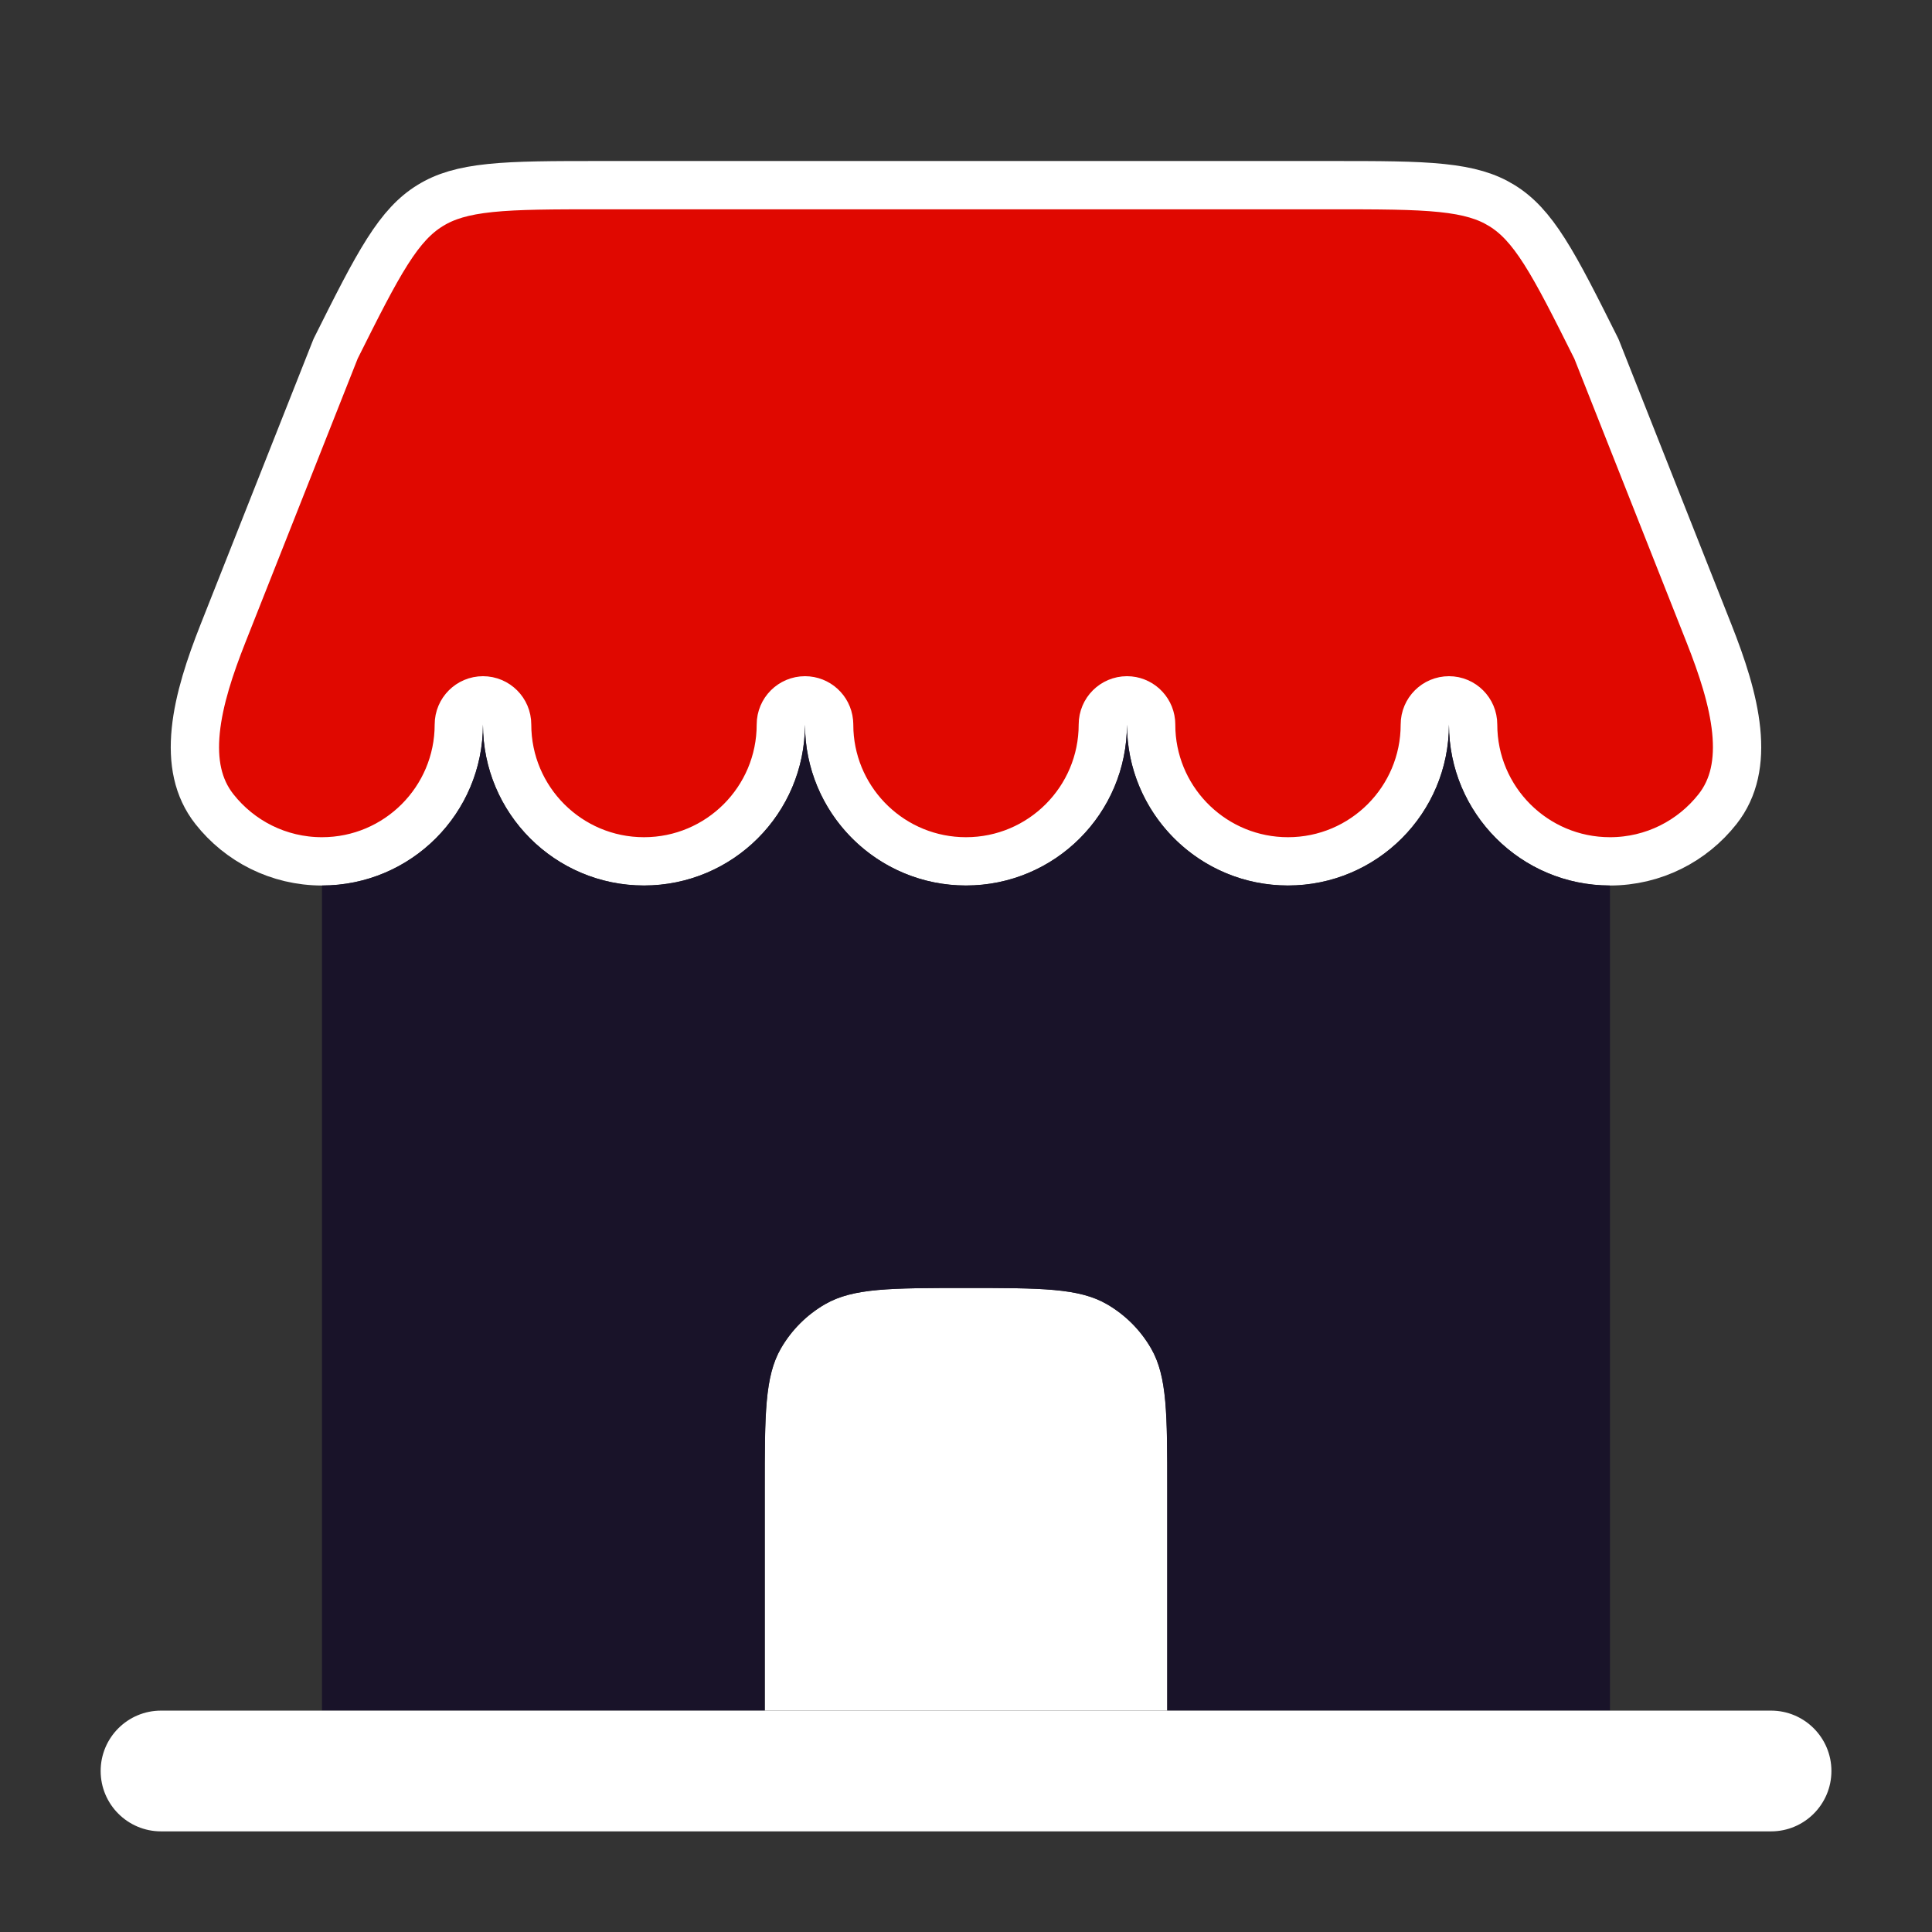 <svg width="80" height="80" viewBox="0 0 80 80" fill="none" xmlns="http://www.w3.org/2000/svg">
<rect x="0" y="0" width="80" height="80" fill="#333333" stroke="none"/>
<path d="M59.999 29C59.447 29 58.999 29.448 58.999 30C58.999 33.13 56.462 35.667 53.333 35.667C50.301 35.667 47.825 33.286 47.673 30.292L47.666 30L47.661 29.898C47.61 29.394 47.184 29 46.666 29C46.114 29 45.666 29.448 45.666 30C45.666 33.13 43.129 35.667 39.999 35.667C36.967 35.667 34.492 33.286 34.34 30.292L34.333 30L34.327 29.898C34.276 29.394 33.851 29 33.333 29C32.781 29 32.333 29.448 32.333 30C32.333 33.13 29.796 35.667 26.666 35.667C23.536 35.667 20.999 33.13 20.999 30C20.999 29.448 20.551 29 19.999 29C19.447 29 18.999 29.448 18.999 30C18.999 33.13 16.462 35.667 13.333 35.667C11.528 35.667 9.919 34.824 8.88 33.506C8.182 32.621 7.979 31.528 8.106 30.254C8.236 28.963 8.698 27.582 9.232 26.232L13.898 14.438C14.791 12.651 15.433 11.374 16.043 10.415C16.646 9.467 17.176 8.904 17.808 8.514C18.44 8.123 19.18 7.902 20.298 7.786C21.438 7.668 22.881 7.667 24.906 7.667H55.092C57.117 7.667 58.561 7.668 59.701 7.786C60.819 7.902 61.559 8.123 62.191 8.514C62.823 8.904 63.353 9.467 63.956 10.415C64.567 11.376 65.209 12.655 66.105 14.447L70.767 26.232C71.3 27.582 71.763 28.963 71.893 30.254C72.02 31.528 71.816 32.621 71.118 33.506C70.079 34.824 68.471 35.667 66.666 35.667C63.536 35.667 60.999 33.13 60.999 30C60.999 29.448 60.551 29 59.999 29Z" fill="#E00800" stroke="white" stroke-width="2" stroke-linejoin="round"/>
<path d="M31.668 70.833V61.666C31.668 58.551 31.668 56.993 32.338 55.833C32.777 55.073 33.408 54.442 34.168 54.003C35.328 53.333 36.886 53.333 40.001 53.333C43.117 53.333 44.674 53.333 45.835 54.003C46.595 54.442 47.226 55.073 47.665 55.833C48.335 56.993 48.335 58.551 48.335 61.666V70.833H31.668Z" fill="white"/>
<path fill-rule="evenodd" clip-rule="evenodd" d="M13.332 36.667C17.014 36.666 19.998 33.682 19.998 30C19.998 33.682 22.983 36.667 26.665 36.667C30.346 36.667 33.331 33.682 33.331 30C33.331 33.682 36.316 36.667 39.998 36.667C43.68 36.667 46.665 33.682 46.665 30C46.665 33.682 49.649 36.667 53.331 36.667C57.013 36.667 59.998 33.682 59.998 30C59.998 33.682 62.983 36.667 66.665 36.667L66.665 70.833L48.332 70.833V61.667C48.332 58.551 48.332 56.994 47.662 55.833C47.223 55.073 46.592 54.442 45.832 54.003C44.672 53.333 43.114 53.333 39.999 53.333C36.883 53.333 35.326 53.333 34.165 54.003C33.405 54.442 32.774 55.073 32.335 55.833C31.665 56.994 31.665 58.551 31.665 61.667V70.833L13.332 70.833L13.332 36.667Z" fill="#191329"/>
<path d="M48.335 70.833H31.668L13.335 70.833L6.668 70.833C5.287 70.833 4.168 71.952 4.168 73.333C4.168 74.714 5.287 75.833 6.668 75.833H73.335C74.715 75.833 75.835 74.714 75.835 73.333C75.835 71.952 74.715 70.833 73.335 70.833L66.668 70.833L48.335 70.833Z" fill="white"/>
</svg>
